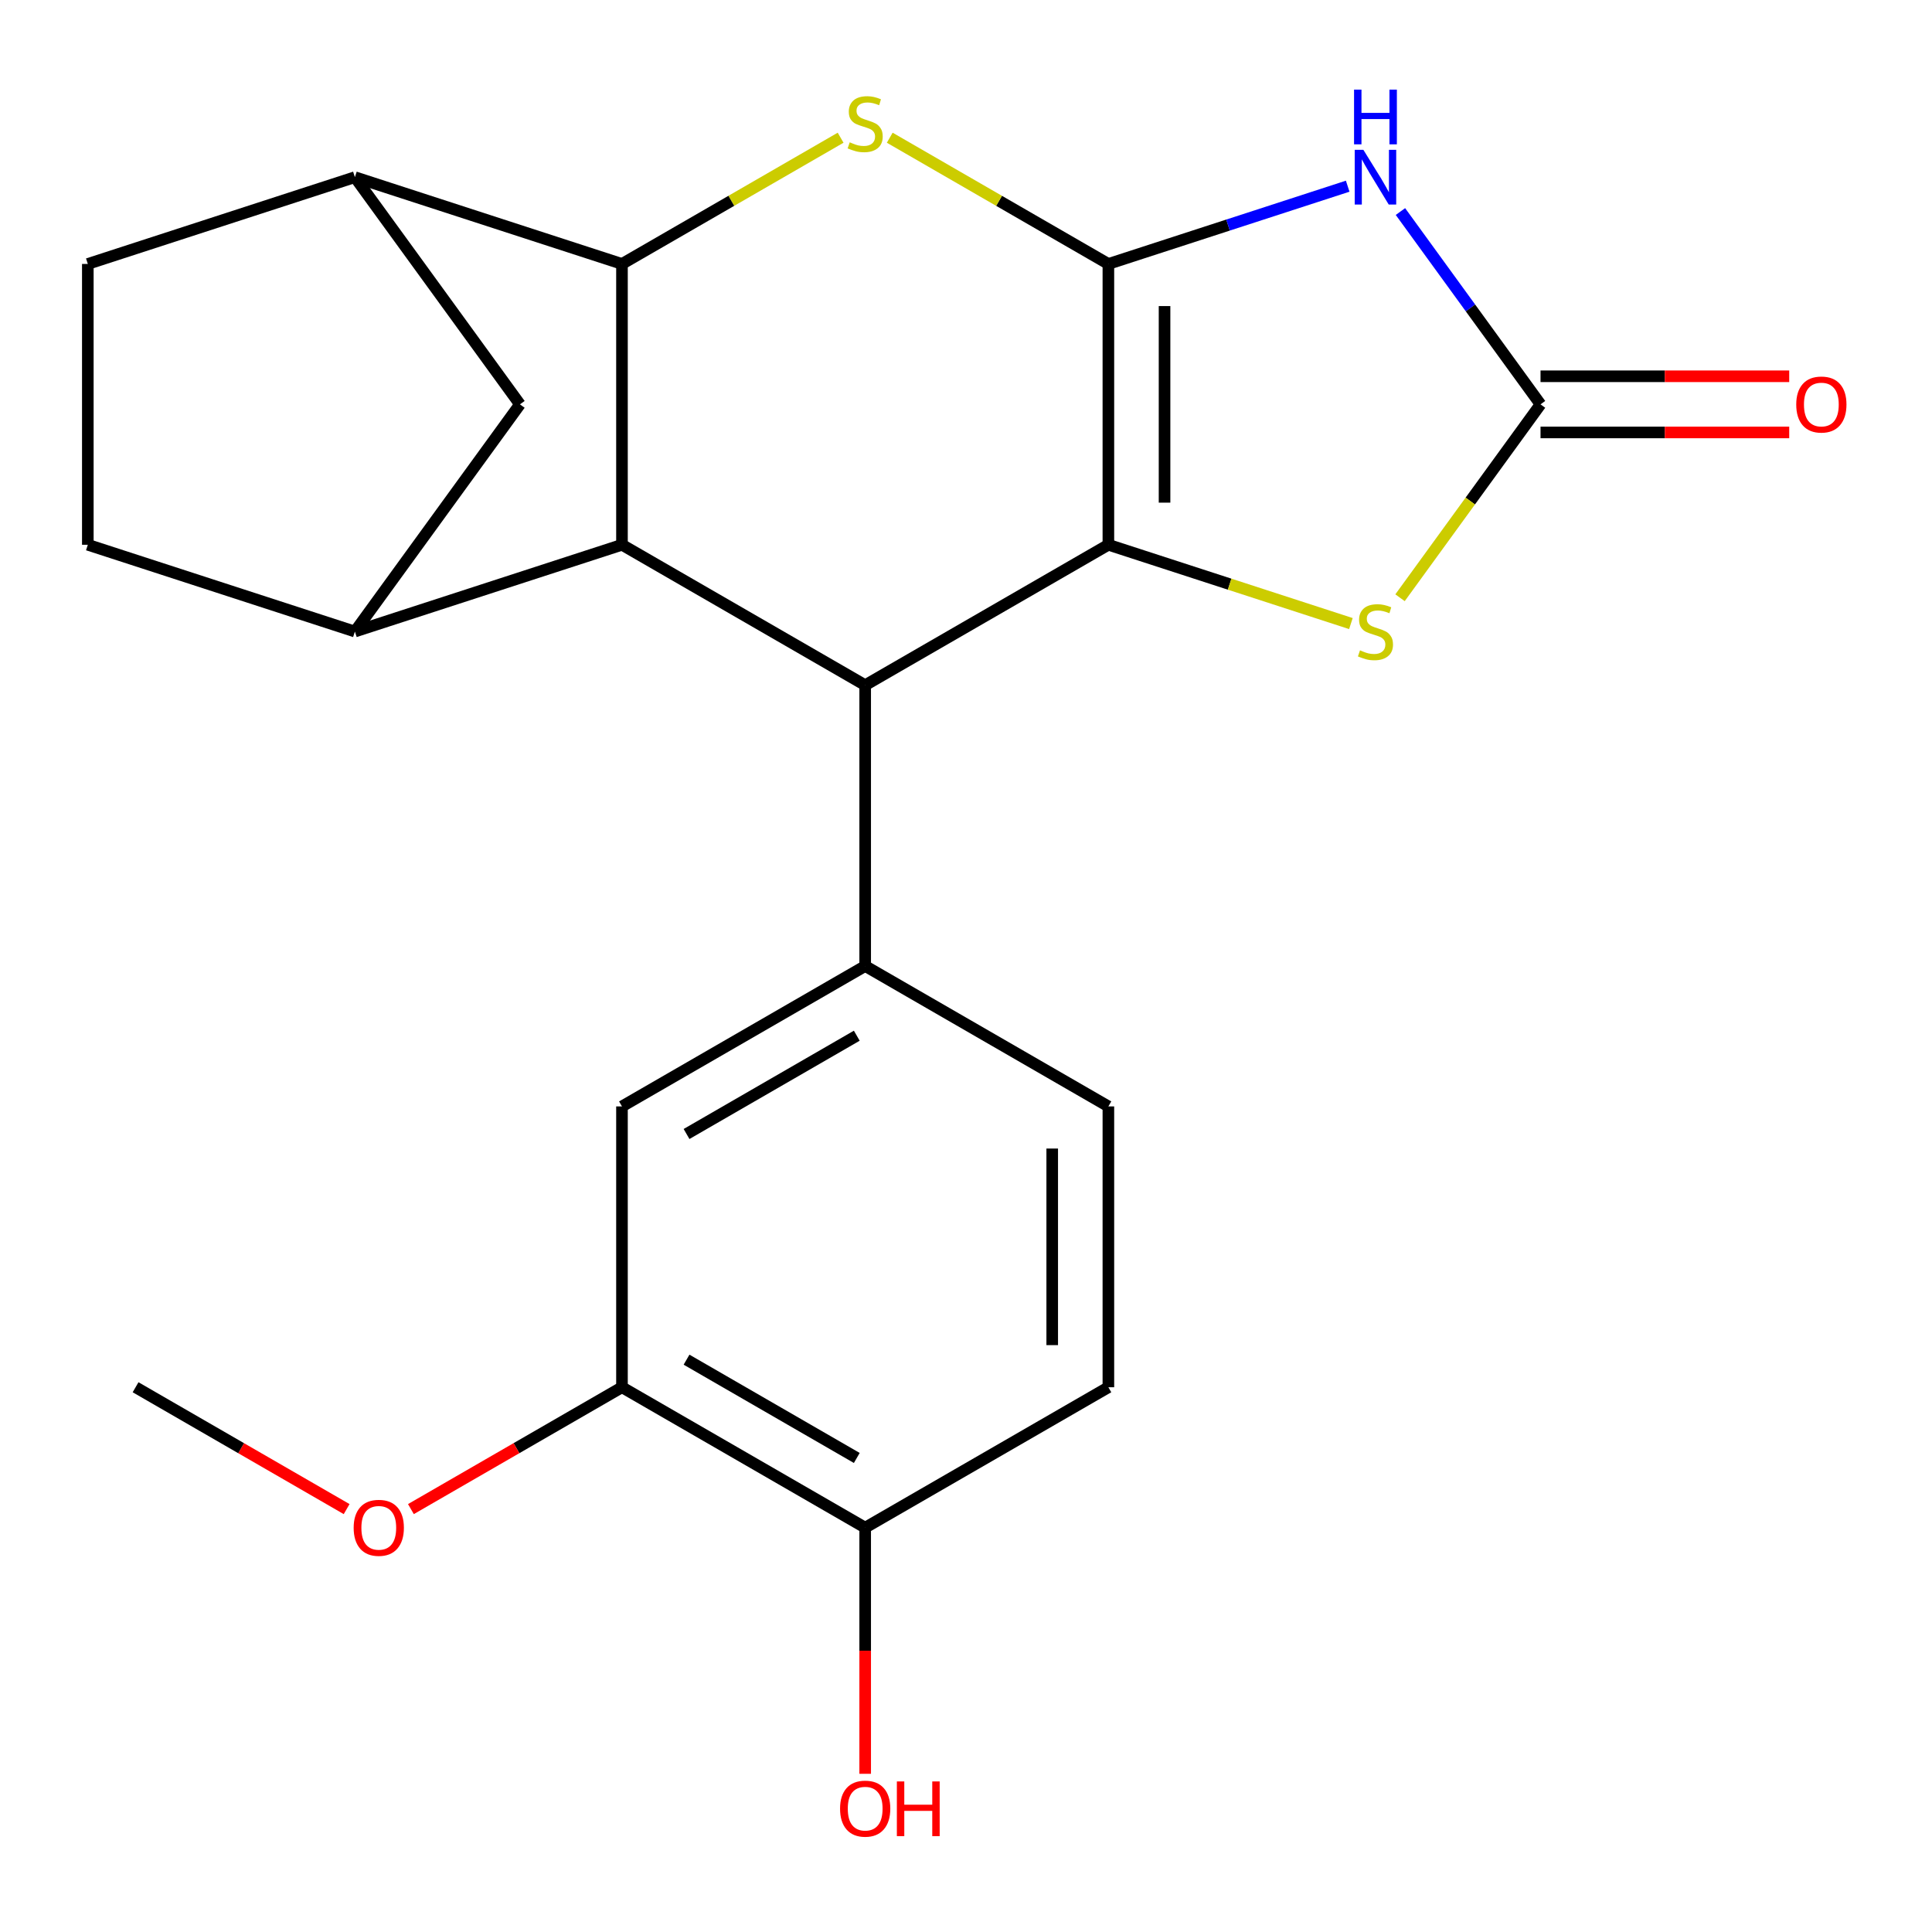 <?xml version='1.0' encoding='iso-8859-1'?>
<svg version='1.1' baseProfile='full'
              xmlns='http://www.w3.org/2000/svg'
                      xmlns:rdkit='http://www.rdkit.org/xml'
                      xmlns:xlink='http://www.w3.org/1999/xlink'
                  xml:space='preserve'
width='1000px' height='1000px' viewBox='0 0 1000 1000'>
<!-- END OF HEADER -->
<rect style='opacity:1.0;fill:#FFFFFF;stroke:none' width='1000' height='1000' x='0' y='0'> </rect>
<path class='bond-0' d='M 573.697,136.618 L 573.697,281.973' style='fill:none;fill-rule:evenodd;stroke:#000000;stroke-width:6px;stroke-linecap:butt;stroke-linejoin:miter;stroke-opacity:1' />
<path class='bond-0' d='M 602.768,158.422 L 602.768,260.17' style='fill:none;fill-rule:evenodd;stroke:#000000;stroke-width:6px;stroke-linecap:butt;stroke-linejoin:miter;stroke-opacity:1' />
<path class='bond-1' d='M 573.697,136.618 L 635.63,116.495' style='fill:none;fill-rule:evenodd;stroke:#000000;stroke-width:6px;stroke-linecap:butt;stroke-linejoin:miter;stroke-opacity:1' />
<path class='bond-1' d='M 635.63,116.495 L 697.564,96.372' style='fill:none;fill-rule:evenodd;stroke:#0000FF;stroke-width:6px;stroke-linecap:butt;stroke-linejoin:miter;stroke-opacity:1' />
<path class='bond-2' d='M 573.697,136.618 L 517.113,103.95' style='fill:none;fill-rule:evenodd;stroke:#000000;stroke-width:6px;stroke-linecap:butt;stroke-linejoin:miter;stroke-opacity:1' />
<path class='bond-2' d='M 517.113,103.95 L 460.53,71.281' style='fill:none;fill-rule:evenodd;stroke:#CCCC00;stroke-width:6px;stroke-linecap:butt;stroke-linejoin:miter;stroke-opacity:1' />
<path class='bond-3' d='M 573.697,281.973 L 447.816,354.65' style='fill:none;fill-rule:evenodd;stroke:#000000;stroke-width:6px;stroke-linecap:butt;stroke-linejoin:miter;stroke-opacity:1' />
<path class='bond-7' d='M 573.697,281.973 L 636.46,302.366' style='fill:none;fill-rule:evenodd;stroke:#000000;stroke-width:6px;stroke-linecap:butt;stroke-linejoin:miter;stroke-opacity:1' />
<path class='bond-7' d='M 636.46,302.366 L 699.224,322.759' style='fill:none;fill-rule:evenodd;stroke:#CCCC00;stroke-width:6px;stroke-linecap:butt;stroke-linejoin:miter;stroke-opacity:1' />
<path class='bond-6' d='M 724.865,109.495 L 761.12,159.395' style='fill:none;fill-rule:evenodd;stroke:#0000FF;stroke-width:6px;stroke-linecap:butt;stroke-linejoin:miter;stroke-opacity:1' />
<path class='bond-6' d='M 761.12,159.395 L 797.375,209.296' style='fill:none;fill-rule:evenodd;stroke:#000000;stroke-width:6px;stroke-linecap:butt;stroke-linejoin:miter;stroke-opacity:1' />
<path class='bond-4' d='M 435.102,71.281 L 378.519,103.95' style='fill:none;fill-rule:evenodd;stroke:#CCCC00;stroke-width:6px;stroke-linecap:butt;stroke-linejoin:miter;stroke-opacity:1' />
<path class='bond-4' d='M 378.519,103.95 L 321.935,136.618' style='fill:none;fill-rule:evenodd;stroke:#000000;stroke-width:6px;stroke-linecap:butt;stroke-linejoin:miter;stroke-opacity:1' />
<path class='bond-8' d='M 447.816,354.65 L 447.816,500.005' style='fill:none;fill-rule:evenodd;stroke:#000000;stroke-width:6px;stroke-linecap:butt;stroke-linejoin:miter;stroke-opacity:1' />
<path class='bond-24' d='M 447.816,354.65 L 321.935,281.973' style='fill:none;fill-rule:evenodd;stroke:#000000;stroke-width:6px;stroke-linecap:butt;stroke-linejoin:miter;stroke-opacity:1' />
<path class='bond-5' d='M 321.935,136.618 L 321.935,281.973' style='fill:none;fill-rule:evenodd;stroke:#000000;stroke-width:6px;stroke-linecap:butt;stroke-linejoin:miter;stroke-opacity:1' />
<path class='bond-10' d='M 321.935,136.618 L 183.695,91.701' style='fill:none;fill-rule:evenodd;stroke:#000000;stroke-width:6px;stroke-linecap:butt;stroke-linejoin:miter;stroke-opacity:1' />
<path class='bond-9' d='M 321.935,281.973 L 183.695,326.89' style='fill:none;fill-rule:evenodd;stroke:#000000;stroke-width:6px;stroke-linecap:butt;stroke-linejoin:miter;stroke-opacity:1' />
<path class='bond-14' d='M 797.375,223.831 L 861.735,223.831' style='fill:none;fill-rule:evenodd;stroke:#000000;stroke-width:6px;stroke-linecap:butt;stroke-linejoin:miter;stroke-opacity:1' />
<path class='bond-14' d='M 861.735,223.831 L 926.095,223.831' style='fill:none;fill-rule:evenodd;stroke:#FF0000;stroke-width:6px;stroke-linecap:butt;stroke-linejoin:miter;stroke-opacity:1' />
<path class='bond-14' d='M 797.375,194.76 L 861.735,194.76' style='fill:none;fill-rule:evenodd;stroke:#000000;stroke-width:6px;stroke-linecap:butt;stroke-linejoin:miter;stroke-opacity:1' />
<path class='bond-14' d='M 861.735,194.76 L 926.095,194.76' style='fill:none;fill-rule:evenodd;stroke:#FF0000;stroke-width:6px;stroke-linecap:butt;stroke-linejoin:miter;stroke-opacity:1' />
<path class='bond-23' d='M 797.375,209.296 L 761.013,259.343' style='fill:none;fill-rule:evenodd;stroke:#000000;stroke-width:6px;stroke-linecap:butt;stroke-linejoin:miter;stroke-opacity:1' />
<path class='bond-23' d='M 761.013,259.343 L 724.651,309.391' style='fill:none;fill-rule:evenodd;stroke:#CCCC00;stroke-width:6px;stroke-linecap:butt;stroke-linejoin:miter;stroke-opacity:1' />
<path class='bond-12' d='M 447.816,500.005 L 321.935,572.682' style='fill:none;fill-rule:evenodd;stroke:#000000;stroke-width:6px;stroke-linecap:butt;stroke-linejoin:miter;stroke-opacity:1' />
<path class='bond-12' d='M 443.47,536.083 L 355.353,586.957' style='fill:none;fill-rule:evenodd;stroke:#000000;stroke-width:6px;stroke-linecap:butt;stroke-linejoin:miter;stroke-opacity:1' />
<path class='bond-15' d='M 447.816,500.005 L 573.697,572.682' style='fill:none;fill-rule:evenodd;stroke:#000000;stroke-width:6px;stroke-linecap:butt;stroke-linejoin:miter;stroke-opacity:1' />
<path class='bond-25' d='M 183.695,326.89 L 269.132,209.296' style='fill:none;fill-rule:evenodd;stroke:#000000;stroke-width:6px;stroke-linecap:butt;stroke-linejoin:miter;stroke-opacity:1' />
<path class='bond-26' d='M 183.695,326.89 L 45.455,281.973' style='fill:none;fill-rule:evenodd;stroke:#000000;stroke-width:6px;stroke-linecap:butt;stroke-linejoin:miter;stroke-opacity:1' />
<path class='bond-11' d='M 183.695,91.701 L 269.132,209.296' style='fill:none;fill-rule:evenodd;stroke:#000000;stroke-width:6px;stroke-linecap:butt;stroke-linejoin:miter;stroke-opacity:1' />
<path class='bond-18' d='M 183.695,91.701 L 45.455,136.618' style='fill:none;fill-rule:evenodd;stroke:#000000;stroke-width:6px;stroke-linecap:butt;stroke-linejoin:miter;stroke-opacity:1' />
<path class='bond-13' d='M 321.935,572.682 L 321.935,718.037' style='fill:none;fill-rule:evenodd;stroke:#000000;stroke-width:6px;stroke-linecap:butt;stroke-linejoin:miter;stroke-opacity:1' />
<path class='bond-20' d='M 321.935,718.037 L 267.312,749.574' style='fill:none;fill-rule:evenodd;stroke:#000000;stroke-width:6px;stroke-linecap:butt;stroke-linejoin:miter;stroke-opacity:1' />
<path class='bond-20' d='M 267.312,749.574 L 212.689,781.11' style='fill:none;fill-rule:evenodd;stroke:#FF0000;stroke-width:6px;stroke-linecap:butt;stroke-linejoin:miter;stroke-opacity:1' />
<path class='bond-27' d='M 321.935,718.037 L 447.816,790.714' style='fill:none;fill-rule:evenodd;stroke:#000000;stroke-width:6px;stroke-linecap:butt;stroke-linejoin:miter;stroke-opacity:1' />
<path class='bond-27' d='M 355.353,703.762 L 443.47,754.636' style='fill:none;fill-rule:evenodd;stroke:#000000;stroke-width:6px;stroke-linecap:butt;stroke-linejoin:miter;stroke-opacity:1' />
<path class='bond-19' d='M 573.697,572.682 L 573.697,718.037' style='fill:none;fill-rule:evenodd;stroke:#000000;stroke-width:6px;stroke-linecap:butt;stroke-linejoin:miter;stroke-opacity:1' />
<path class='bond-19' d='M 544.626,594.485 L 544.626,696.234' style='fill:none;fill-rule:evenodd;stroke:#000000;stroke-width:6px;stroke-linecap:butt;stroke-linejoin:miter;stroke-opacity:1' />
<path class='bond-16' d='M 45.455,281.973 L 45.455,136.618' style='fill:none;fill-rule:evenodd;stroke:#000000;stroke-width:6px;stroke-linecap:butt;stroke-linejoin:miter;stroke-opacity:1' />
<path class='bond-17' d='M 447.816,790.714 L 573.697,718.037' style='fill:none;fill-rule:evenodd;stroke:#000000;stroke-width:6px;stroke-linecap:butt;stroke-linejoin:miter;stroke-opacity:1' />
<path class='bond-21' d='M 447.816,790.714 L 447.816,854.414' style='fill:none;fill-rule:evenodd;stroke:#000000;stroke-width:6px;stroke-linecap:butt;stroke-linejoin:miter;stroke-opacity:1' />
<path class='bond-21' d='M 447.816,854.414 L 447.816,918.115' style='fill:none;fill-rule:evenodd;stroke:#FF0000;stroke-width:6px;stroke-linecap:butt;stroke-linejoin:miter;stroke-opacity:1' />
<path class='bond-22' d='M 179.421,781.11 L 124.797,749.574' style='fill:none;fill-rule:evenodd;stroke:#FF0000;stroke-width:6px;stroke-linecap:butt;stroke-linejoin:miter;stroke-opacity:1' />
<path class='bond-22' d='M 124.797,749.574 L 70.174,718.037' style='fill:none;fill-rule:evenodd;stroke:#000000;stroke-width:6px;stroke-linecap:butt;stroke-linejoin:miter;stroke-opacity:1' />
<path  class='atom-2' d='M 705.677 77.541
L 714.957 92.541
Q 715.877 94.021, 717.357 96.701
Q 718.837 99.381, 718.917 99.541
L 718.917 77.541
L 722.677 77.541
L 722.677 105.861
L 718.797 105.861
L 708.837 89.461
Q 707.677 87.541, 706.437 85.341
Q 705.237 83.141, 704.877 82.461
L 704.877 105.861
L 701.197 105.861
L 701.197 77.541
L 705.677 77.541
' fill='#0000FF'/>
<path  class='atom-2' d='M 700.857 46.389
L 704.697 46.389
L 704.697 58.429
L 719.177 58.429
L 719.177 46.389
L 723.017 46.389
L 723.017 74.709
L 719.177 74.709
L 719.177 61.629
L 704.697 61.629
L 704.697 74.709
L 700.857 74.709
L 700.857 46.389
' fill='#0000FF'/>
<path  class='atom-3' d='M 439.816 73.661
Q 440.136 73.781, 441.456 74.341
Q 442.776 74.901, 444.216 75.261
Q 445.696 75.581, 447.136 75.581
Q 449.816 75.581, 451.376 74.301
Q 452.936 72.981, 452.936 70.701
Q 452.936 69.141, 452.136 68.181
Q 451.376 67.221, 450.176 66.701
Q 448.976 66.181, 446.976 65.581
Q 444.456 64.821, 442.936 64.101
Q 441.456 63.381, 440.376 61.861
Q 439.336 60.341, 439.336 57.781
Q 439.336 54.221, 441.736 52.021
Q 444.176 49.821, 448.976 49.821
Q 452.256 49.821, 455.976 51.381
L 455.056 54.461
Q 451.656 53.061, 449.096 53.061
Q 446.336 53.061, 444.816 54.221
Q 443.296 55.341, 443.336 57.301
Q 443.336 58.821, 444.096 59.741
Q 444.896 60.661, 446.016 61.181
Q 447.176 61.701, 449.096 62.301
Q 451.656 63.101, 453.176 63.901
Q 454.696 64.701, 455.776 66.341
Q 456.896 67.941, 456.896 70.701
Q 456.896 74.621, 454.256 76.741
Q 451.656 78.821, 447.296 78.821
Q 444.776 78.821, 442.856 78.261
Q 440.976 77.741, 438.736 76.821
L 439.816 73.661
' fill='#CCCC00'/>
<path  class='atom-8' d='M 703.937 336.61
Q 704.257 336.73, 705.577 337.29
Q 706.897 337.85, 708.337 338.21
Q 709.817 338.53, 711.257 338.53
Q 713.937 338.53, 715.497 337.25
Q 717.057 335.93, 717.057 333.65
Q 717.057 332.09, 716.257 331.13
Q 715.497 330.17, 714.297 329.65
Q 713.097 329.13, 711.097 328.53
Q 708.577 327.77, 707.057 327.05
Q 705.577 326.33, 704.497 324.81
Q 703.457 323.29, 703.457 320.73
Q 703.457 317.17, 705.857 314.97
Q 708.297 312.77, 713.097 312.77
Q 716.377 312.77, 720.097 314.33
L 719.177 317.41
Q 715.777 316.01, 713.217 316.01
Q 710.457 316.01, 708.937 317.17
Q 707.417 318.29, 707.457 320.25
Q 707.457 321.77, 708.217 322.69
Q 709.017 323.61, 710.137 324.13
Q 711.297 324.65, 713.217 325.25
Q 715.777 326.05, 717.297 326.85
Q 718.817 327.65, 719.897 329.29
Q 721.017 330.89, 721.017 333.65
Q 721.017 337.57, 718.377 339.69
Q 715.777 341.77, 711.417 341.77
Q 708.897 341.77, 706.977 341.21
Q 705.097 340.69, 702.857 339.77
L 703.937 336.61
' fill='#CCCC00'/>
<path  class='atom-15' d='M 929.729 209.376
Q 929.729 202.576, 933.089 198.776
Q 936.449 194.976, 942.729 194.976
Q 949.009 194.976, 952.369 198.776
Q 955.729 202.576, 955.729 209.376
Q 955.729 216.256, 952.329 220.176
Q 948.929 224.056, 942.729 224.056
Q 936.489 224.056, 933.089 220.176
Q 929.729 216.296, 929.729 209.376
M 942.729 220.856
Q 947.049 220.856, 949.369 217.976
Q 951.729 215.056, 951.729 209.376
Q 951.729 203.816, 949.369 201.016
Q 947.049 198.176, 942.729 198.176
Q 938.409 198.176, 936.049 200.976
Q 933.729 203.776, 933.729 209.376
Q 933.729 215.096, 936.049 217.976
Q 938.409 220.856, 942.729 220.856
' fill='#FF0000'/>
<path  class='atom-21' d='M 183.055 790.794
Q 183.055 783.994, 186.415 780.194
Q 189.775 776.394, 196.055 776.394
Q 202.335 776.394, 205.695 780.194
Q 209.055 783.994, 209.055 790.794
Q 209.055 797.674, 205.655 801.594
Q 202.255 805.474, 196.055 805.474
Q 189.815 805.474, 186.415 801.594
Q 183.055 797.714, 183.055 790.794
M 196.055 802.274
Q 200.375 802.274, 202.695 799.394
Q 205.055 796.474, 205.055 790.794
Q 205.055 785.234, 202.695 782.434
Q 200.375 779.594, 196.055 779.594
Q 191.735 779.594, 189.375 782.394
Q 187.055 785.194, 187.055 790.794
Q 187.055 796.514, 189.375 799.394
Q 191.735 802.274, 196.055 802.274
' fill='#FF0000'/>
<path  class='atom-22' d='M 434.816 936.149
Q 434.816 929.349, 438.176 925.549
Q 441.536 921.749, 447.816 921.749
Q 454.096 921.749, 457.456 925.549
Q 460.816 929.349, 460.816 936.149
Q 460.816 943.029, 457.416 946.949
Q 454.016 950.829, 447.816 950.829
Q 441.576 950.829, 438.176 946.949
Q 434.816 943.069, 434.816 936.149
M 447.816 947.629
Q 452.136 947.629, 454.456 944.749
Q 456.816 941.829, 456.816 936.149
Q 456.816 930.589, 454.456 927.789
Q 452.136 924.949, 447.816 924.949
Q 443.496 924.949, 441.136 927.749
Q 438.816 930.549, 438.816 936.149
Q 438.816 941.869, 441.136 944.749
Q 443.496 947.629, 447.816 947.629
' fill='#FF0000'/>
<path  class='atom-22' d='M 464.216 922.069
L 468.056 922.069
L 468.056 934.109
L 482.536 934.109
L 482.536 922.069
L 486.376 922.069
L 486.376 950.389
L 482.536 950.389
L 482.536 937.309
L 468.056 937.309
L 468.056 950.389
L 464.216 950.389
L 464.216 922.069
' fill='#FF0000'/>
</svg>
